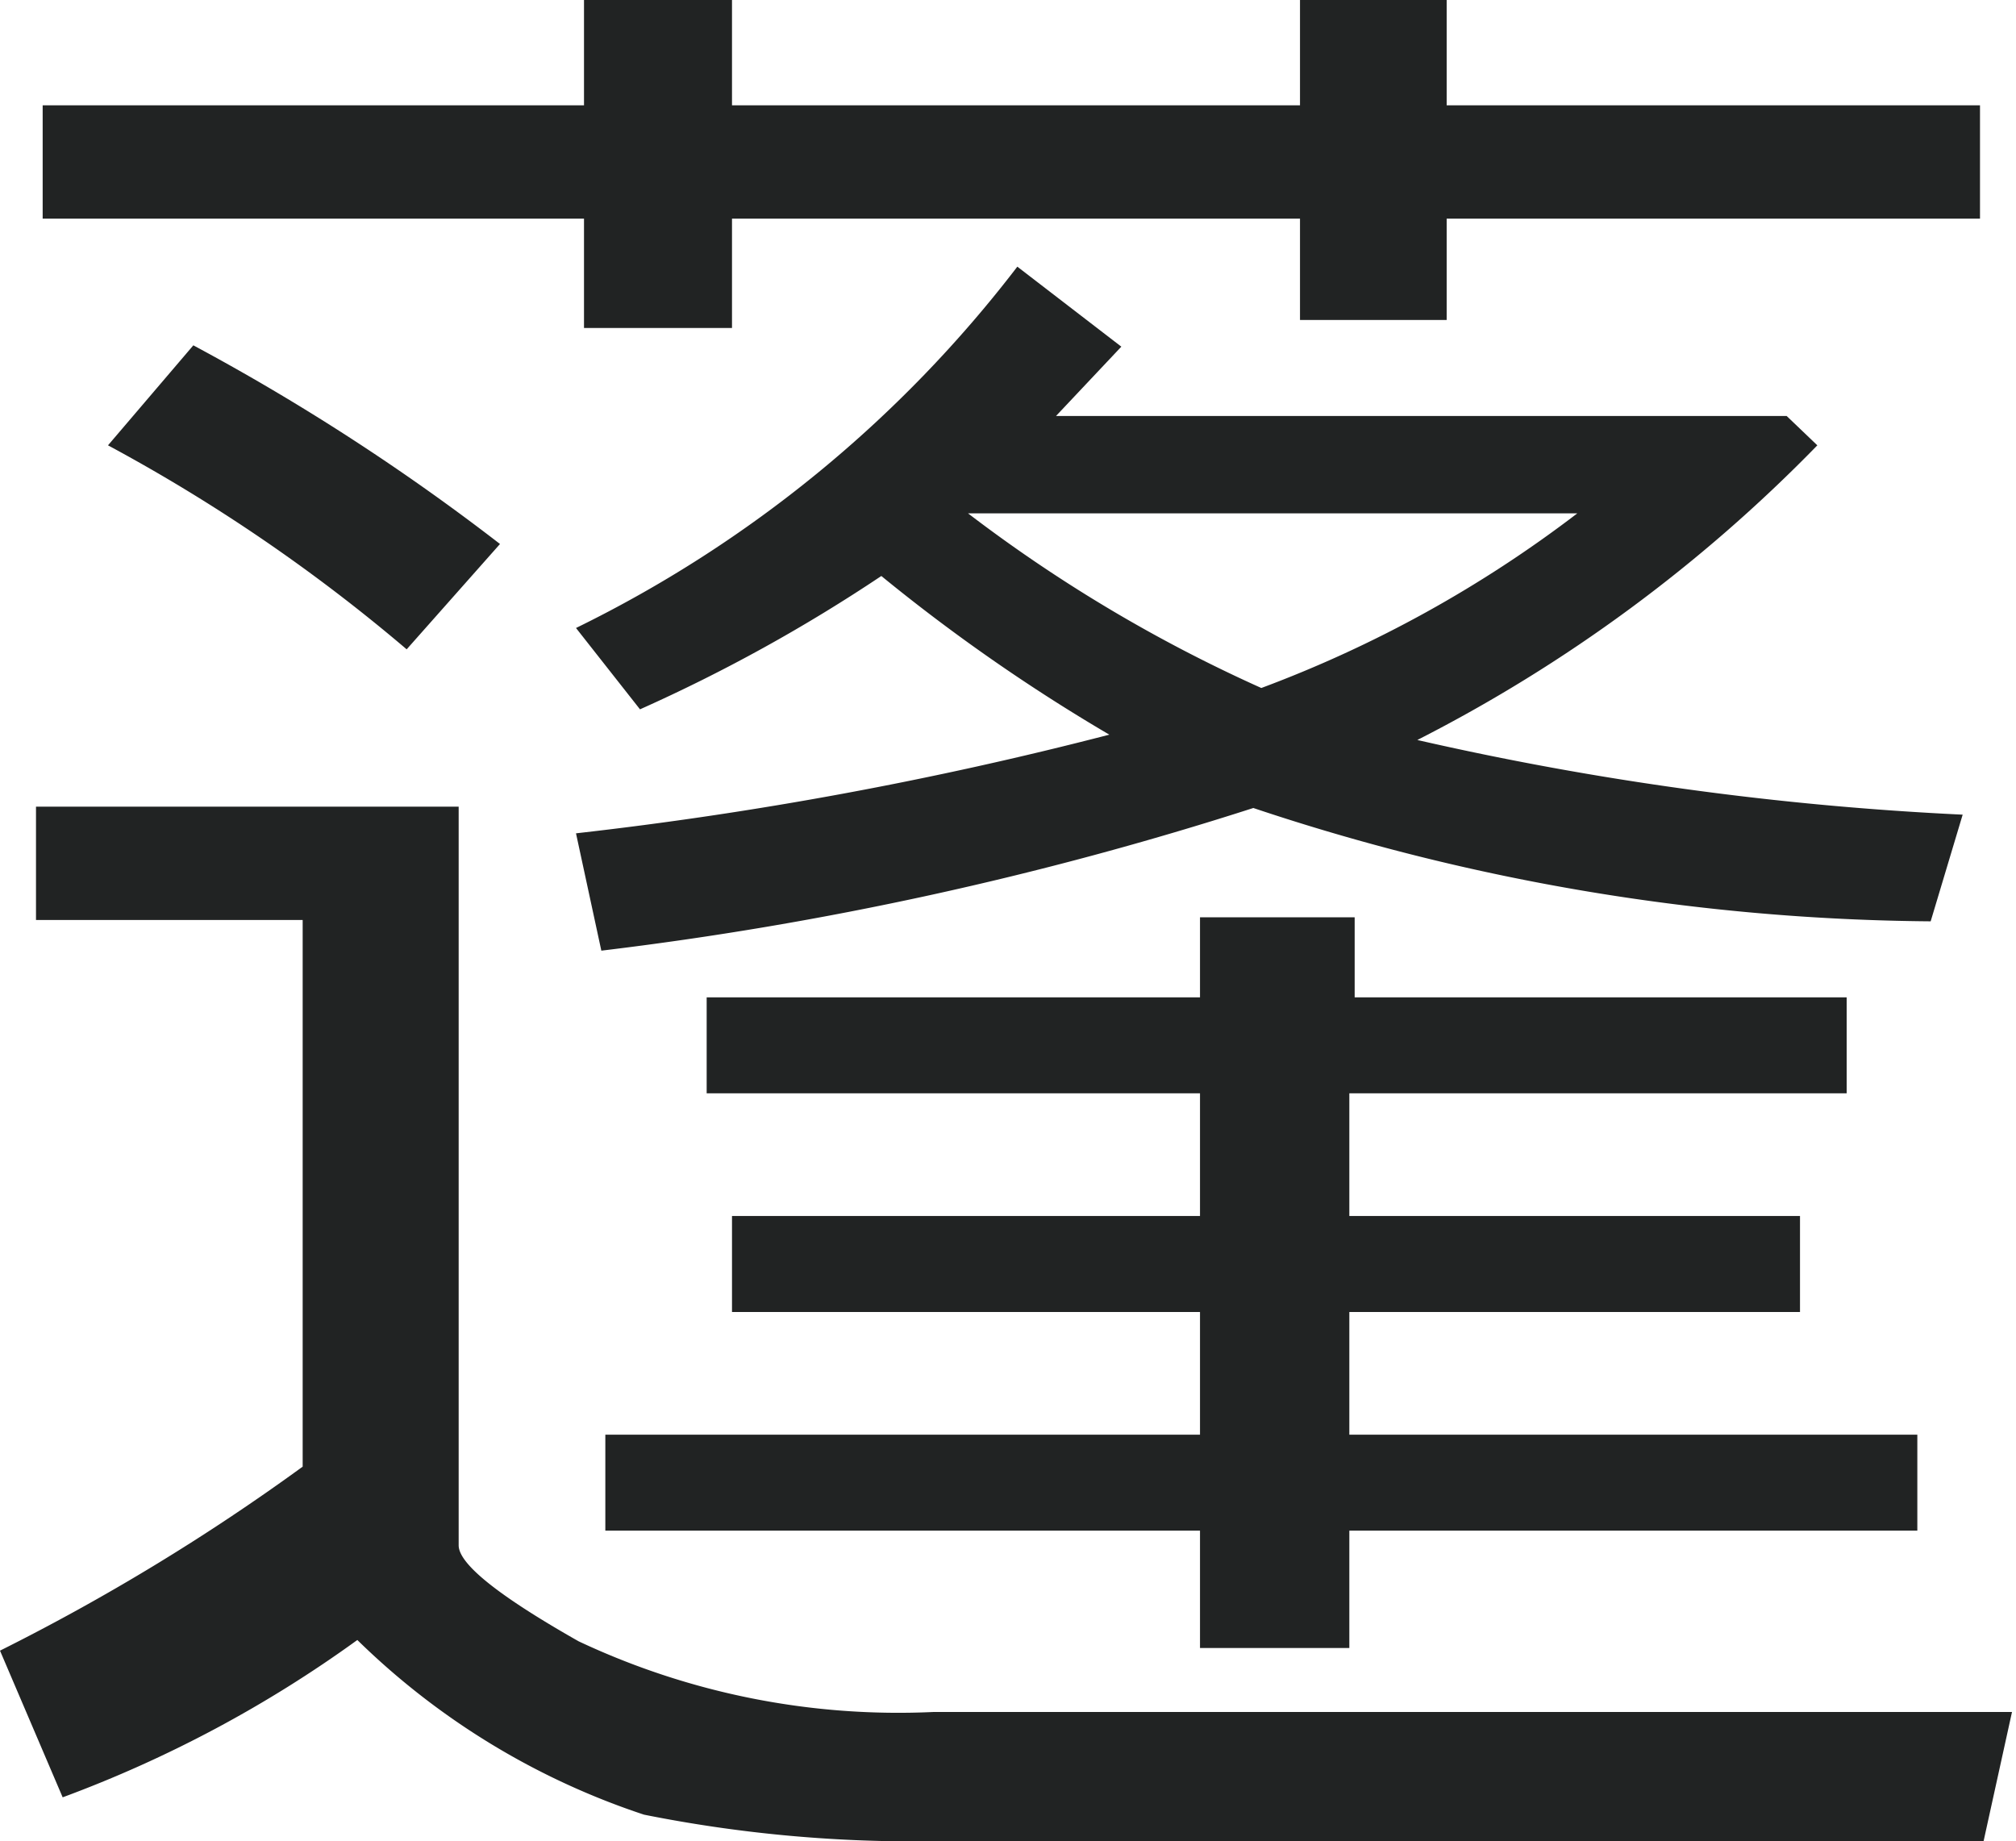<svg xmlns="http://www.w3.org/2000/svg" viewBox="0 0 15.12 13.81"><defs><style>.cls-1{fill:#212323;}</style></defs><title>アセット 2</title><g id="レイヤー_2" data-name="レイヤー 2"><g id="レイヤー_1-2" data-name="レイヤー 1"><path class="cls-1" d="M6.94,13.81a10.28,10.28,0,0,1-2.11-.2A5.57,5.57,0,0,1,2.68,12.3,9.21,9.21,0,0,1,.47,13.48L0,12.38A16.06,16.06,0,0,0,2.27,11V6.9h-2V6.05H3.44v5.54q0,.21.9.72A5.63,5.63,0,0,0,7,12.84h8.09l-.22,1ZM5.49.79H9.75V0h1.1V.79h4v.85h-4V2.4H9.75V1.64H5.49v.82H4.38V1.64H.32V.79H4.38V0H5.49ZM.81,3.34l.64-.75a16.57,16.57,0,0,1,2.3,1.49l-.7.79A12.84,12.84,0,0,0,.81,3.34Zm7.11-.22H13.4l.23.22a11.42,11.42,0,0,1-3,2.21,23.3,23.3,0,0,0,4.09.56l-.24.8a16.37,16.37,0,0,1-5.08-.85A26.12,26.12,0,0,1,4.51,7.13l-.19-.88a28.83,28.83,0,0,0,4-.74A13.51,13.51,0,0,1,6.61,4.32a12.21,12.21,0,0,1-1.81,1l-.48-.61A9.33,9.33,0,0,0,7.63,2l.78.6ZM4.54,10.76H9V9.84H5.49V9.12H9V8.2H5.3V7.48H9v-.6h1.16v.6h3.69V8.2H10.12v.92H13.5v.72H10.12v.92h4.26v.72H10.12v.88H9v-.88H4.54Zm7.29-6.91H7.26a11.13,11.13,0,0,0,2.2,1.31A9.17,9.17,0,0,0,11.83,3.85Z"/></g></g></svg>